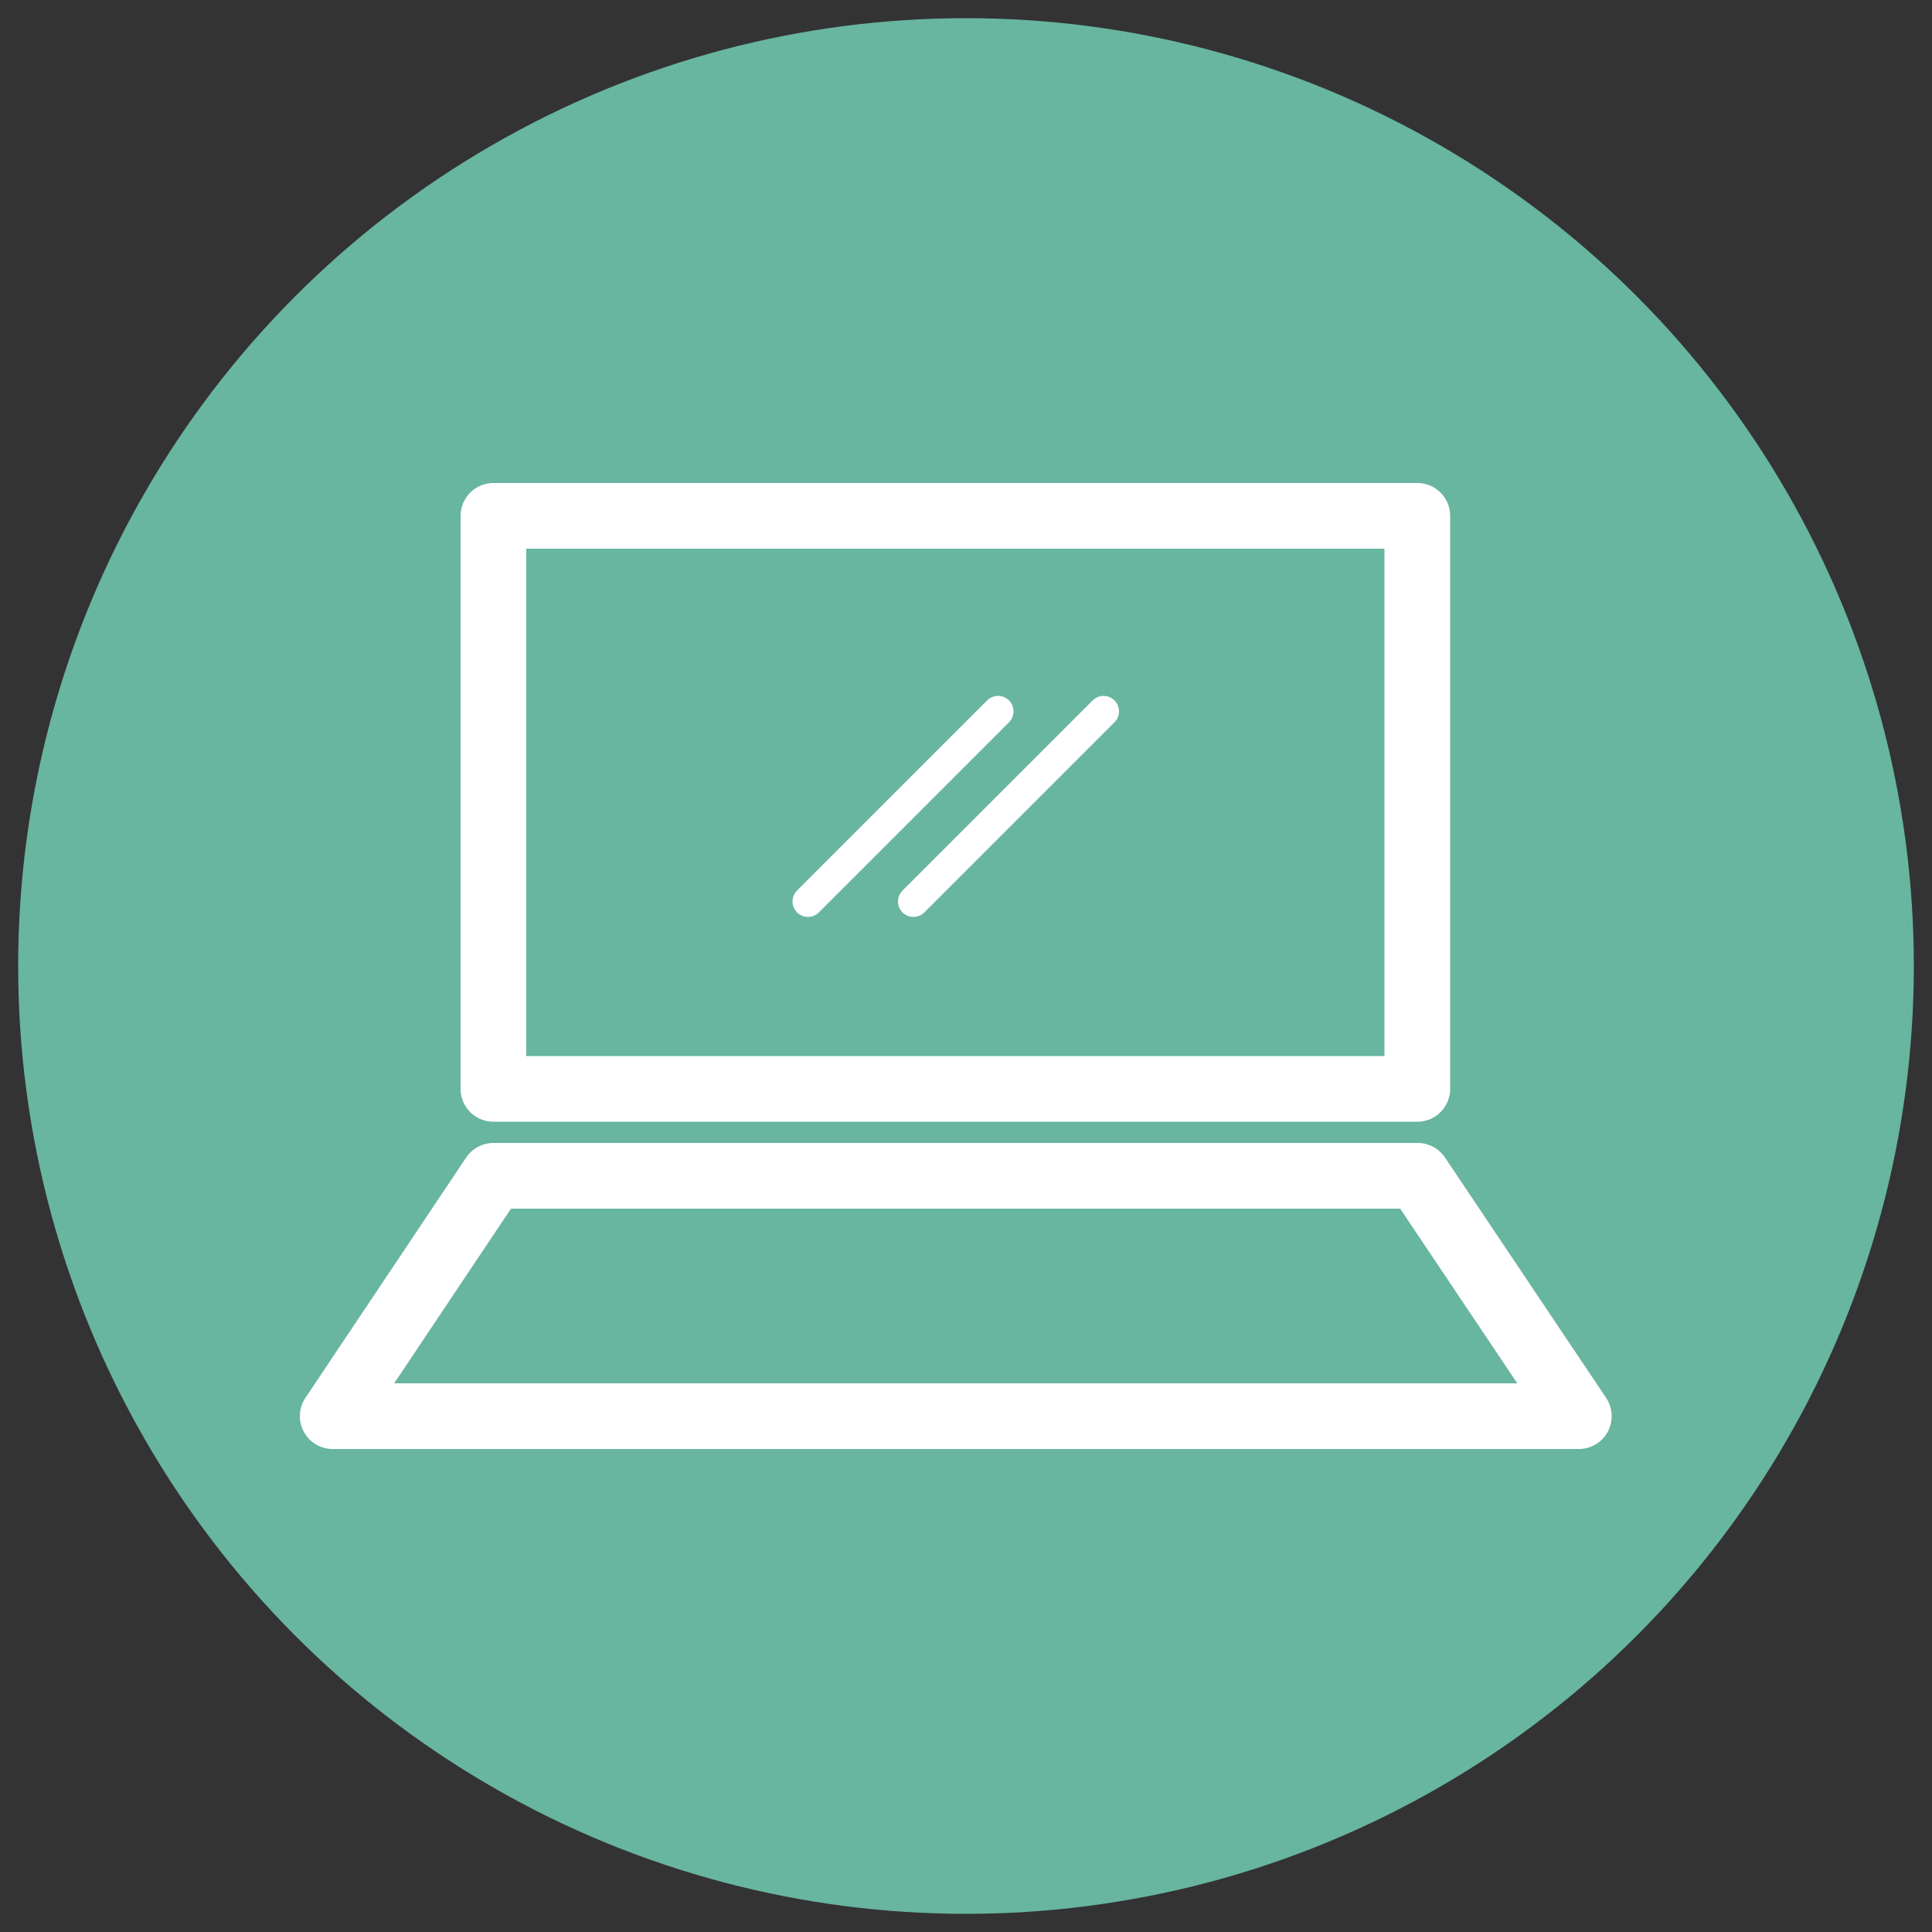 <?xml version="1.0" encoding="utf-8"?>
<!-- Generator: Adobe Illustrator 27.9.0, SVG Export Plug-In . SVG Version: 6.00 Build 0)  -->
<svg version="1.1" id="Calque_1" xmlns="http://www.w3.org/2000/svg" xmlns:xlink="http://www.w3.org/1999/xlink" x="0px" y="0px"
	 viewBox="0 0 500 500" style="enable-background:new 0 0 500 500;" xml:space="preserve">
<rect x="0" y="0" width="500" height="500" fill="#333333" stroke="none"/>
<style type="text/css">
	.st0{fill:#68B5A0;}
	.st1{fill:none;stroke:#FFFFFF;stroke-width:17;stroke-linecap:round;stroke-linejoin:round;stroke-miterlimit:10;}
	.st2{fill:none;stroke:#FFFFFF;stroke-width:8;stroke-linecap:round;stroke-linejoin:round;stroke-miterlimit:10;}
</style>
<circle class="st0" cx="250" cy="250" r="245.3"/>
<g>
	<g>
		<rect x="127.7" y="133.5" class="st1" width="239.1" height="148.3"/>
		<polygon class="st1" points="127.7,304.3 86.1,366.5 408.6,366.5 366.9,304.3 		"/>
	</g>
	<line class="st2" x1="209.1" y1="233.3" x2="258.3" y2="184.1"/>
	<line class="st2" x1="236.4" y1="233.3" x2="285.6" y2="184.1"/>
</g>
</svg>
